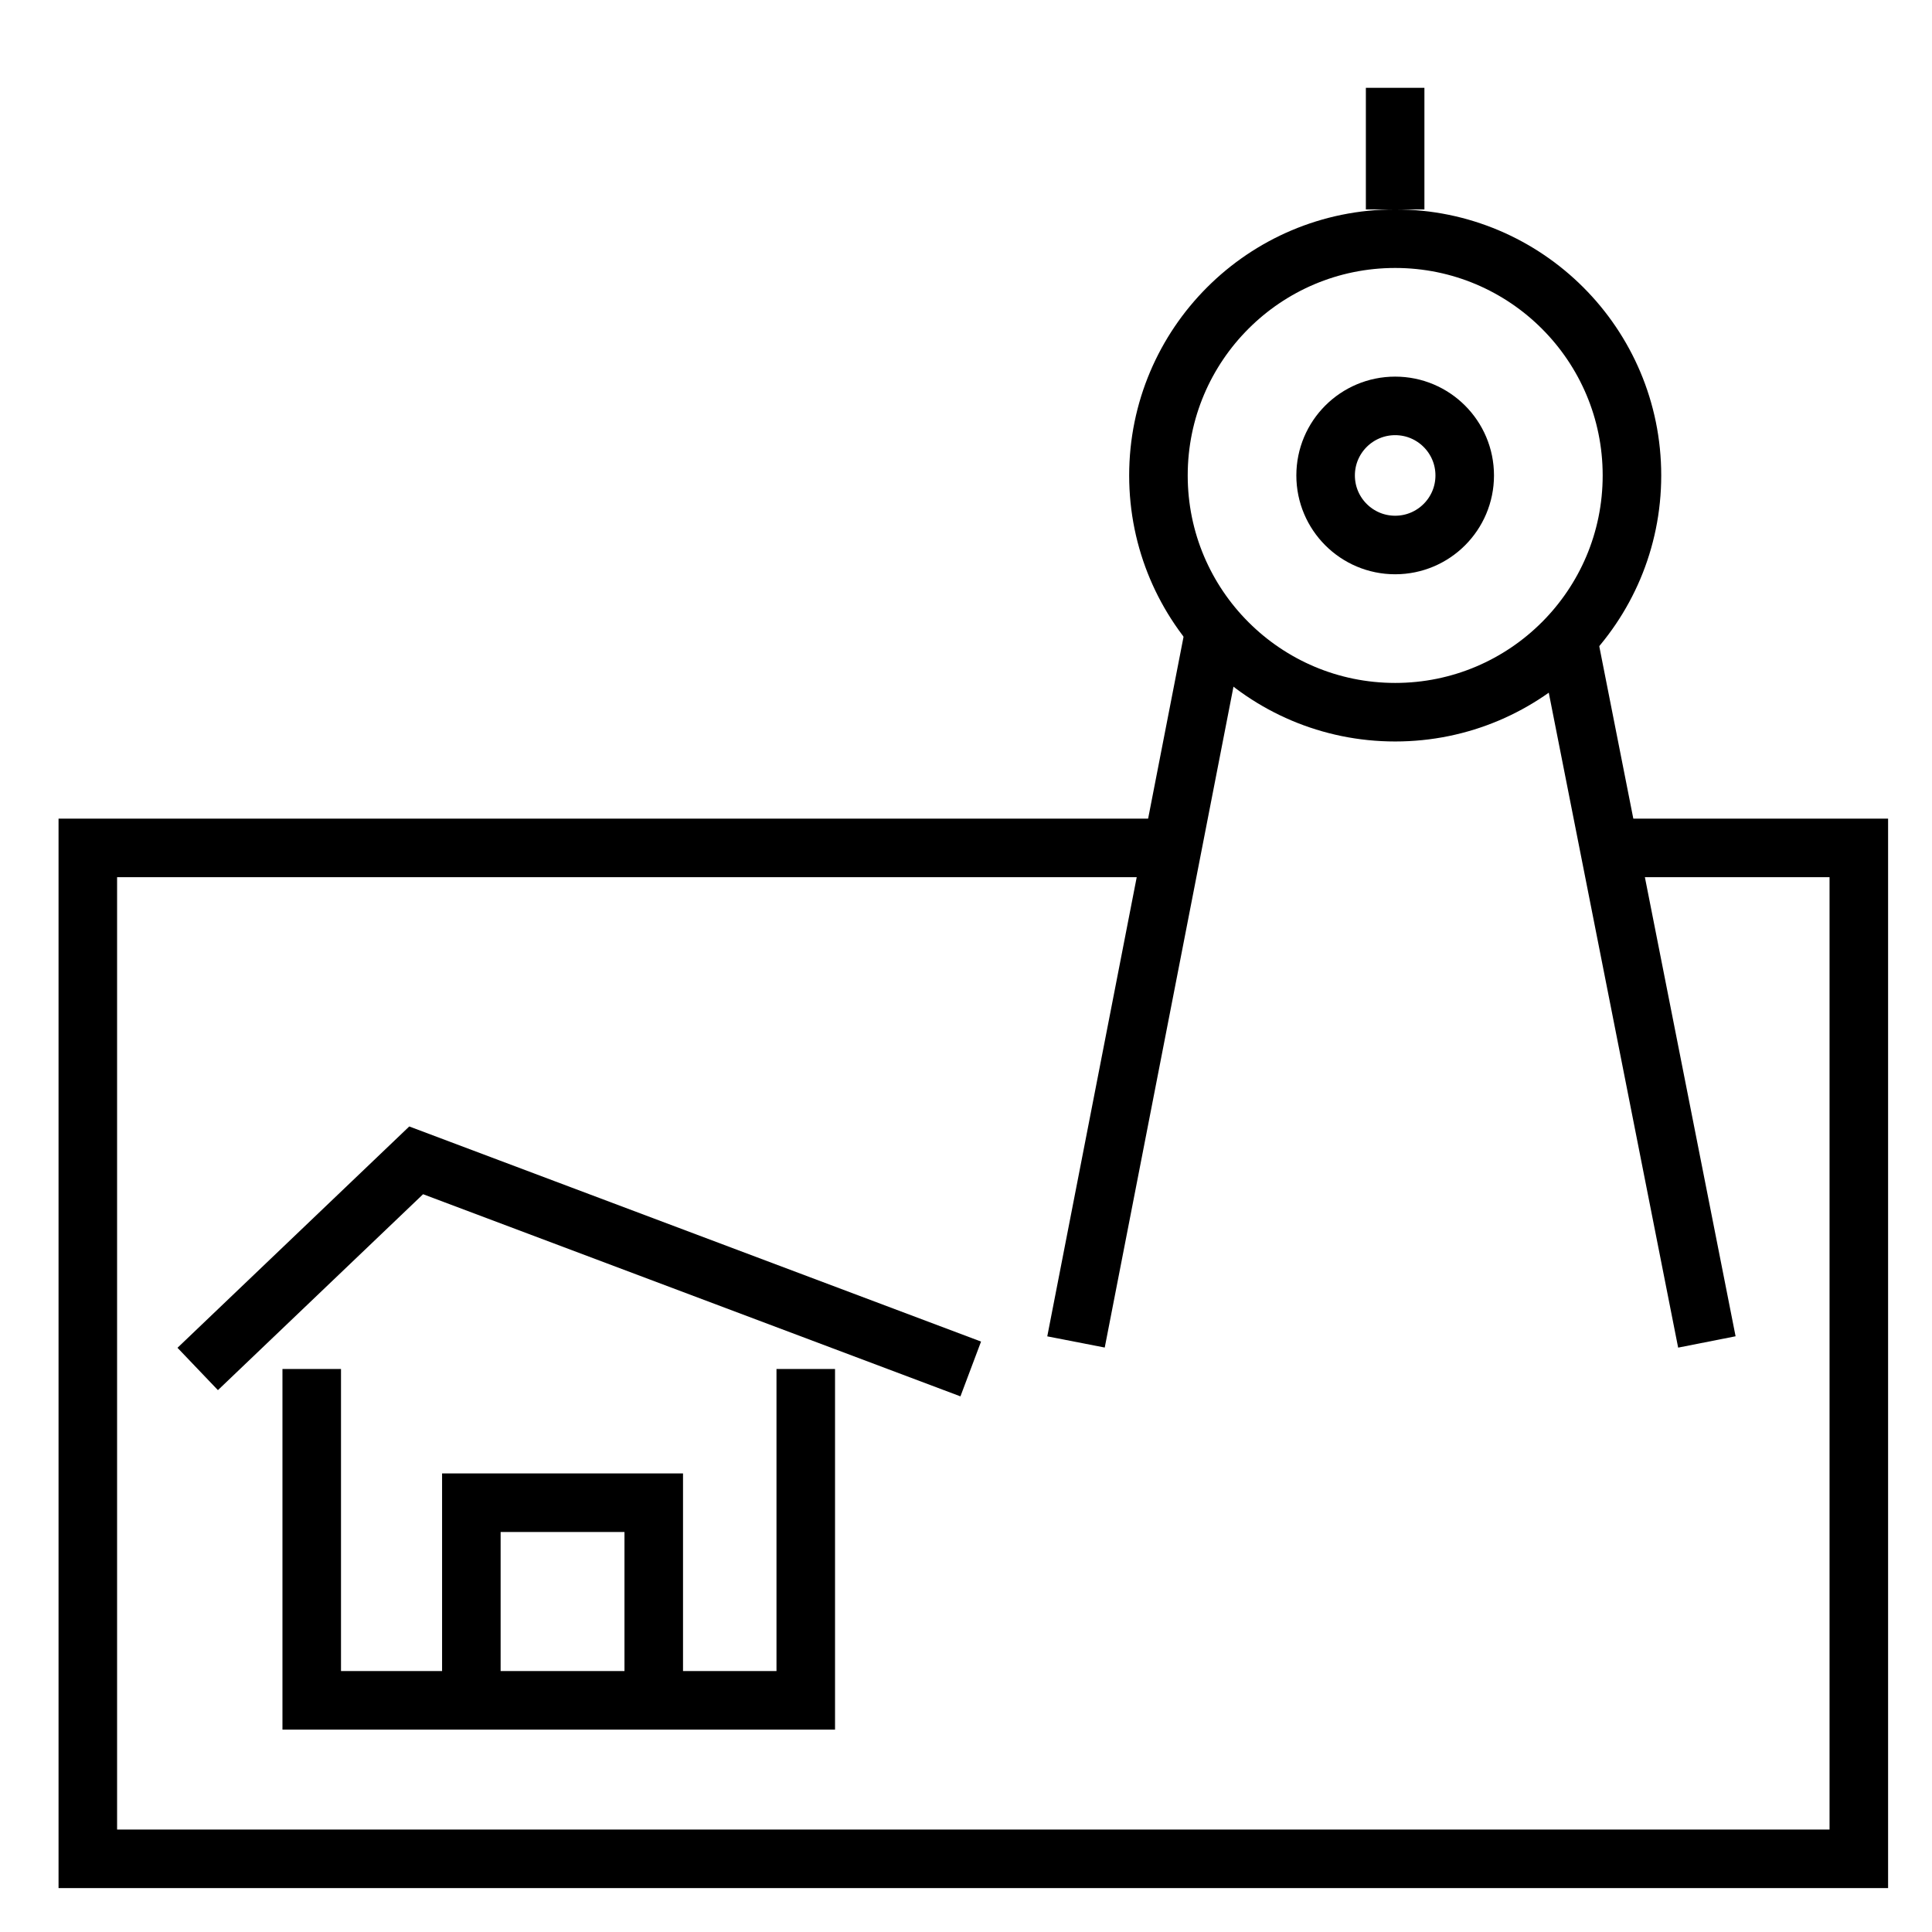 <svg width="66" height="66" viewBox="0 0 66 66" fill="none" xmlns="http://www.w3.org/2000/svg">
<path d="M10.649 46.766V58.086H16.102M27.526 46.766V58.086H22.333M16.102 58.086V51.335H22.333V58.086M16.102 58.086H22.333M6.754 46.766L14.217 39.639L33.162 46.766" stroke="black" stroke-width="2"/>
<path d="M40.131 28.966H3V63.5H63.5V28.966H55.71" stroke="black" stroke-width="2"/>
<circle cx="47.661" cy="16.242" r="2.376" stroke="black" stroke-width="2"/>
<circle cx="47.662" cy="16.242" r="8.088" stroke="black" stroke-width="2"/>
<path d="M41.5 21.5L36.758 45.843M53.5 21.5L58.309 45.843" stroke="black" stroke-width="2"/>
<path d="M47.66 7.155V3" stroke="black" stroke-width="2"/>
</svg>
